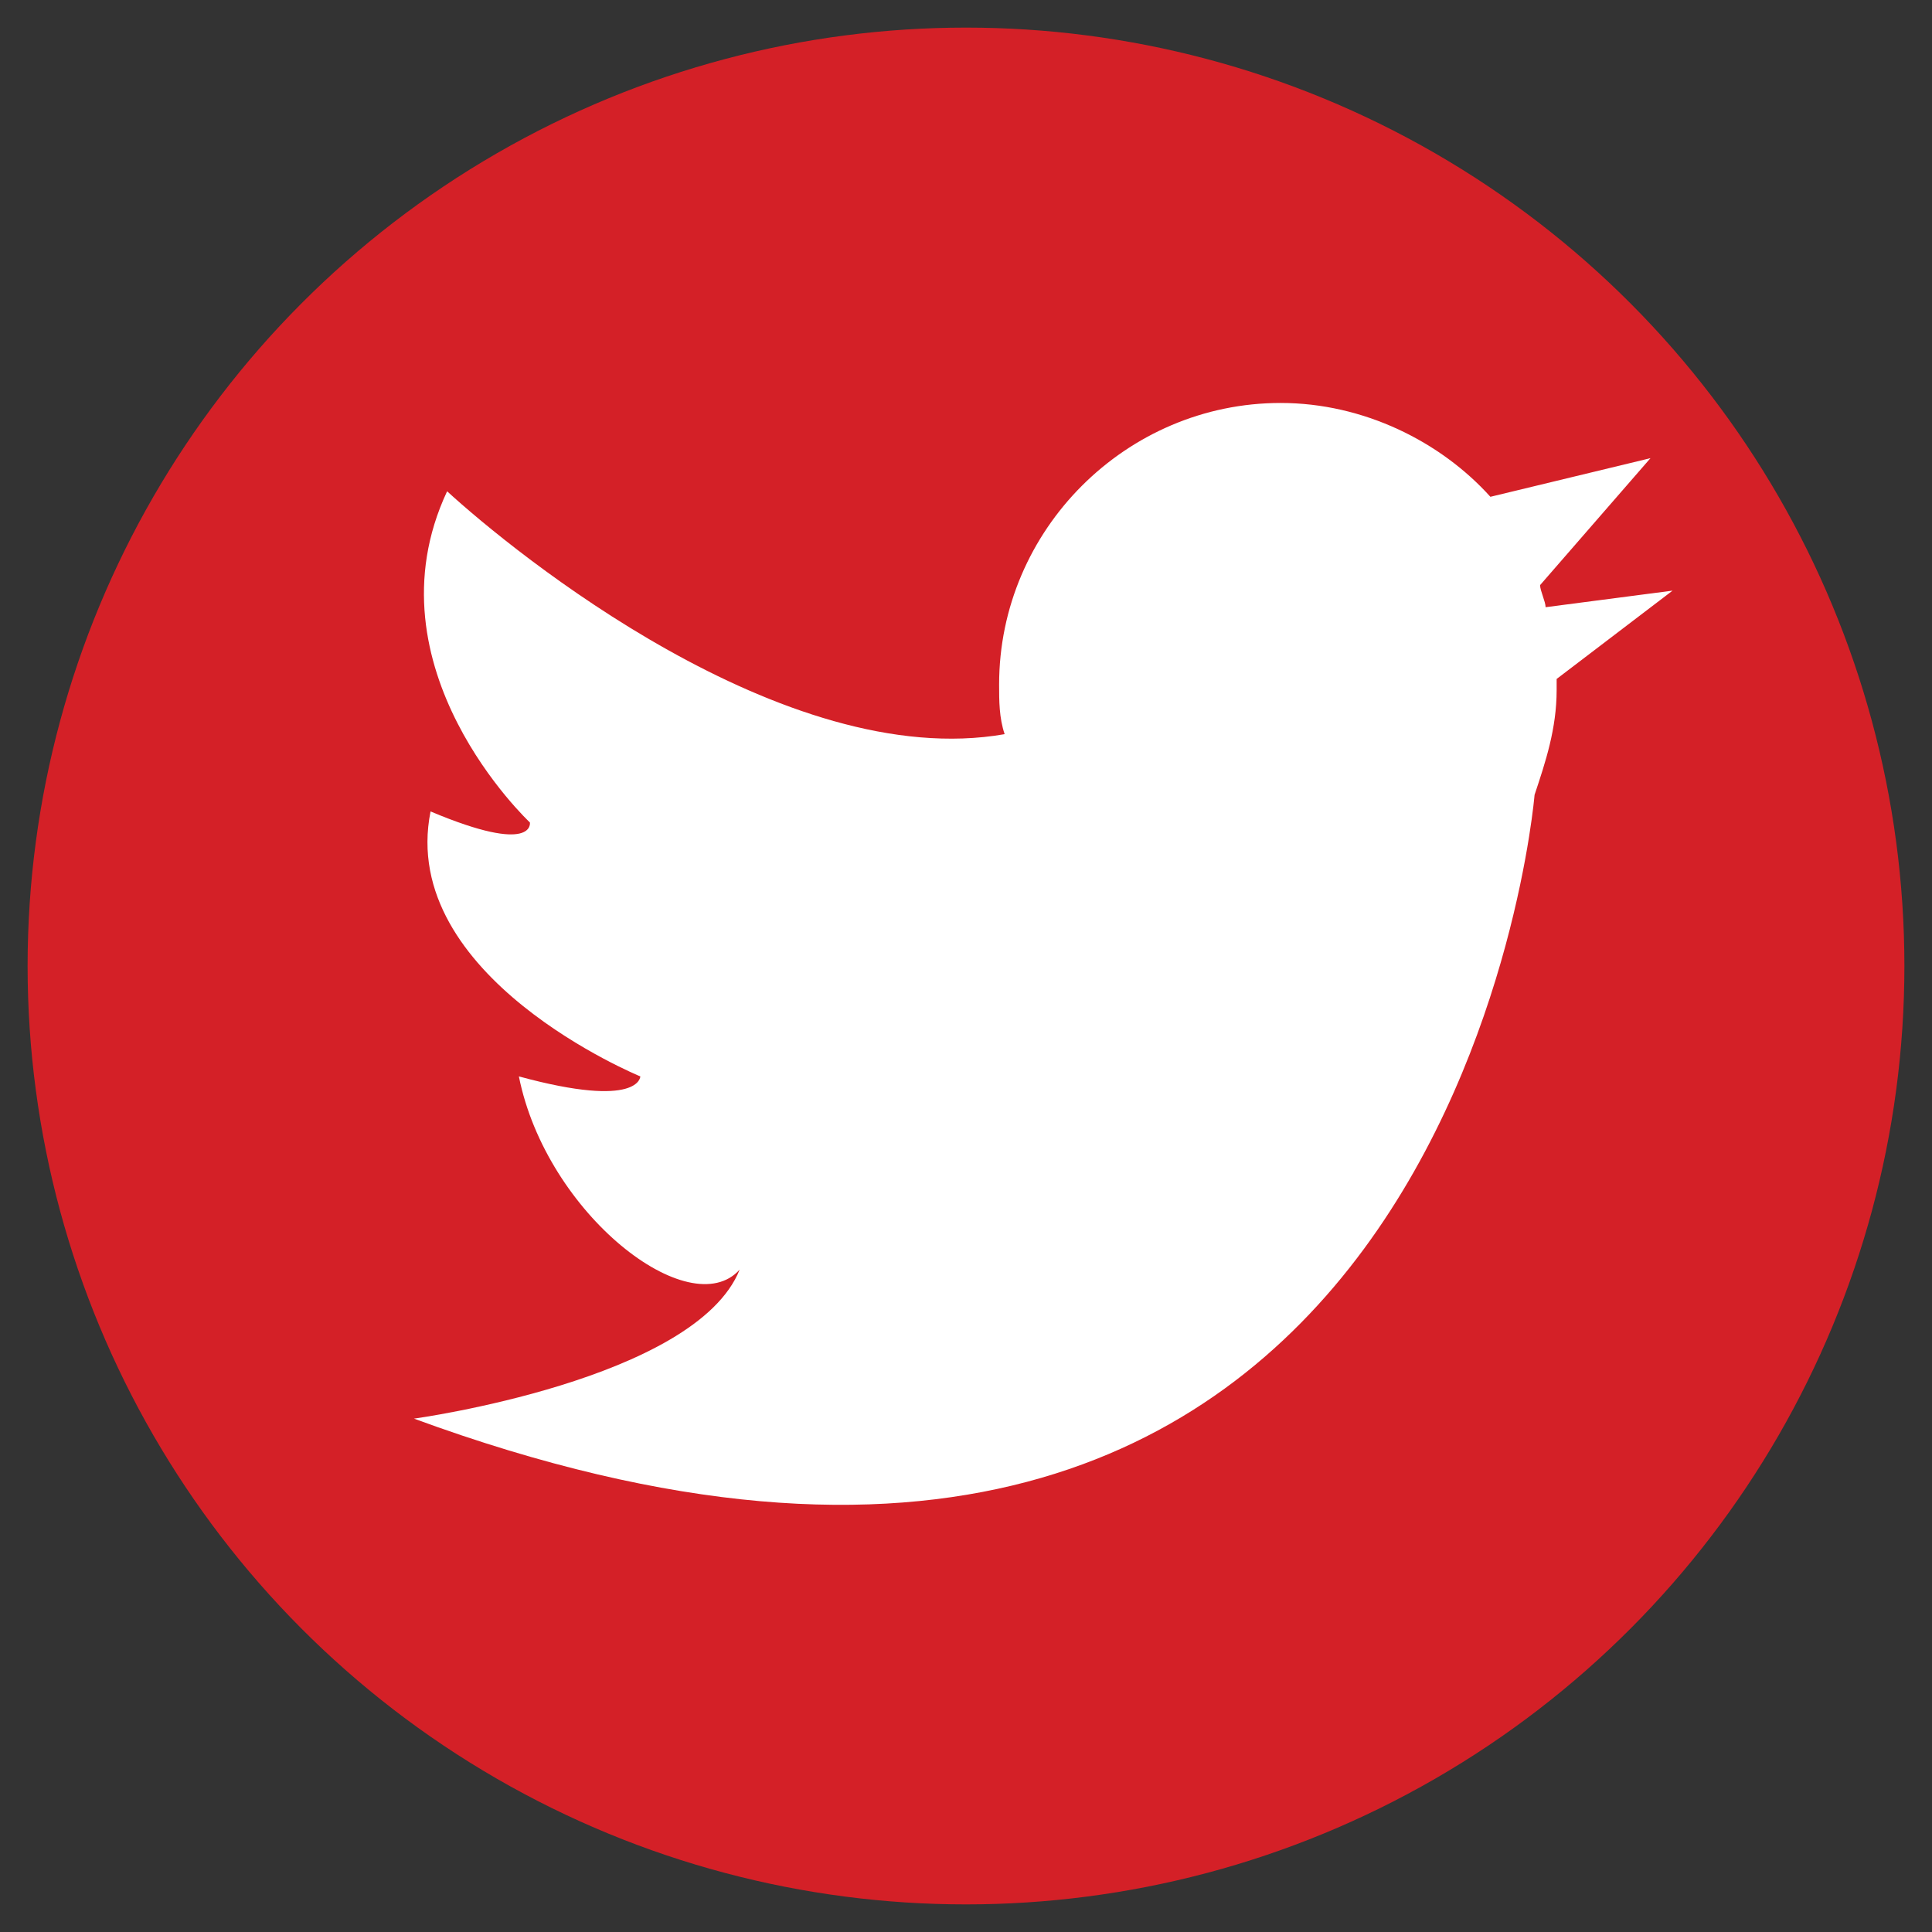 <?xml version="1.0" encoding="utf-8"?>
<!-- Generator: Adobe Illustrator 21.0.0, SVG Export Plug-In . SVG Version: 6.00 Build 0)  -->
<svg version="1.1" id="Layer_1" xmlns="http://www.w3.org/2000/svg" xmlns:xlink="http://www.w3.org/1999/xlink" x="0px" y="0px"
	 viewBox="0 0 35 35" style="enable-background:new 0 0 35 35;" xml:space="preserve">
<rect x="0" y="0" width="35" height="35" fill="#333333" stroke="none"/>
<style type="text/css">
	.st0{fill:#D42027;}
	.st1{fill:#FFFFFF;}
</style>
<g>
	<circle class="st0" cx="17.5" cy="17.5" r="17"/>
	<path class="st1" d="M28.2,12.3l2.1-1.6L28,11c0-0.1-0.1-0.3-0.1-0.4l0,0l2-2.3l-2.9,0.7l0,0c-0.9-1-2.3-1.7-3.8-1.7
		c-2.8,0-5.1,2.3-5.1,5.1c0,0.3,0,0.6,0.1,0.9c0,0,0,0,0,0c-4,0.7-8.9-3.3-10.1-4.4c-1.5,3.2,1.5,6,1.5,6s0.1,0.6-1.8-0.2
		c-0.6,3,3.8,4.8,3.8,4.8s0,0.6-2.2,0C9.9,22,12.5,24,13.4,23c-0.8,2-5.9,2.7-5.9,2.7c18.8,6.9,20.3-11.3,20.3-11.3l0,0
		c0.2-0.6,0.4-1.2,0.4-1.9C28.2,12.4,28.2,12.3,28.2,12.3z"/>
</g>
</svg>
